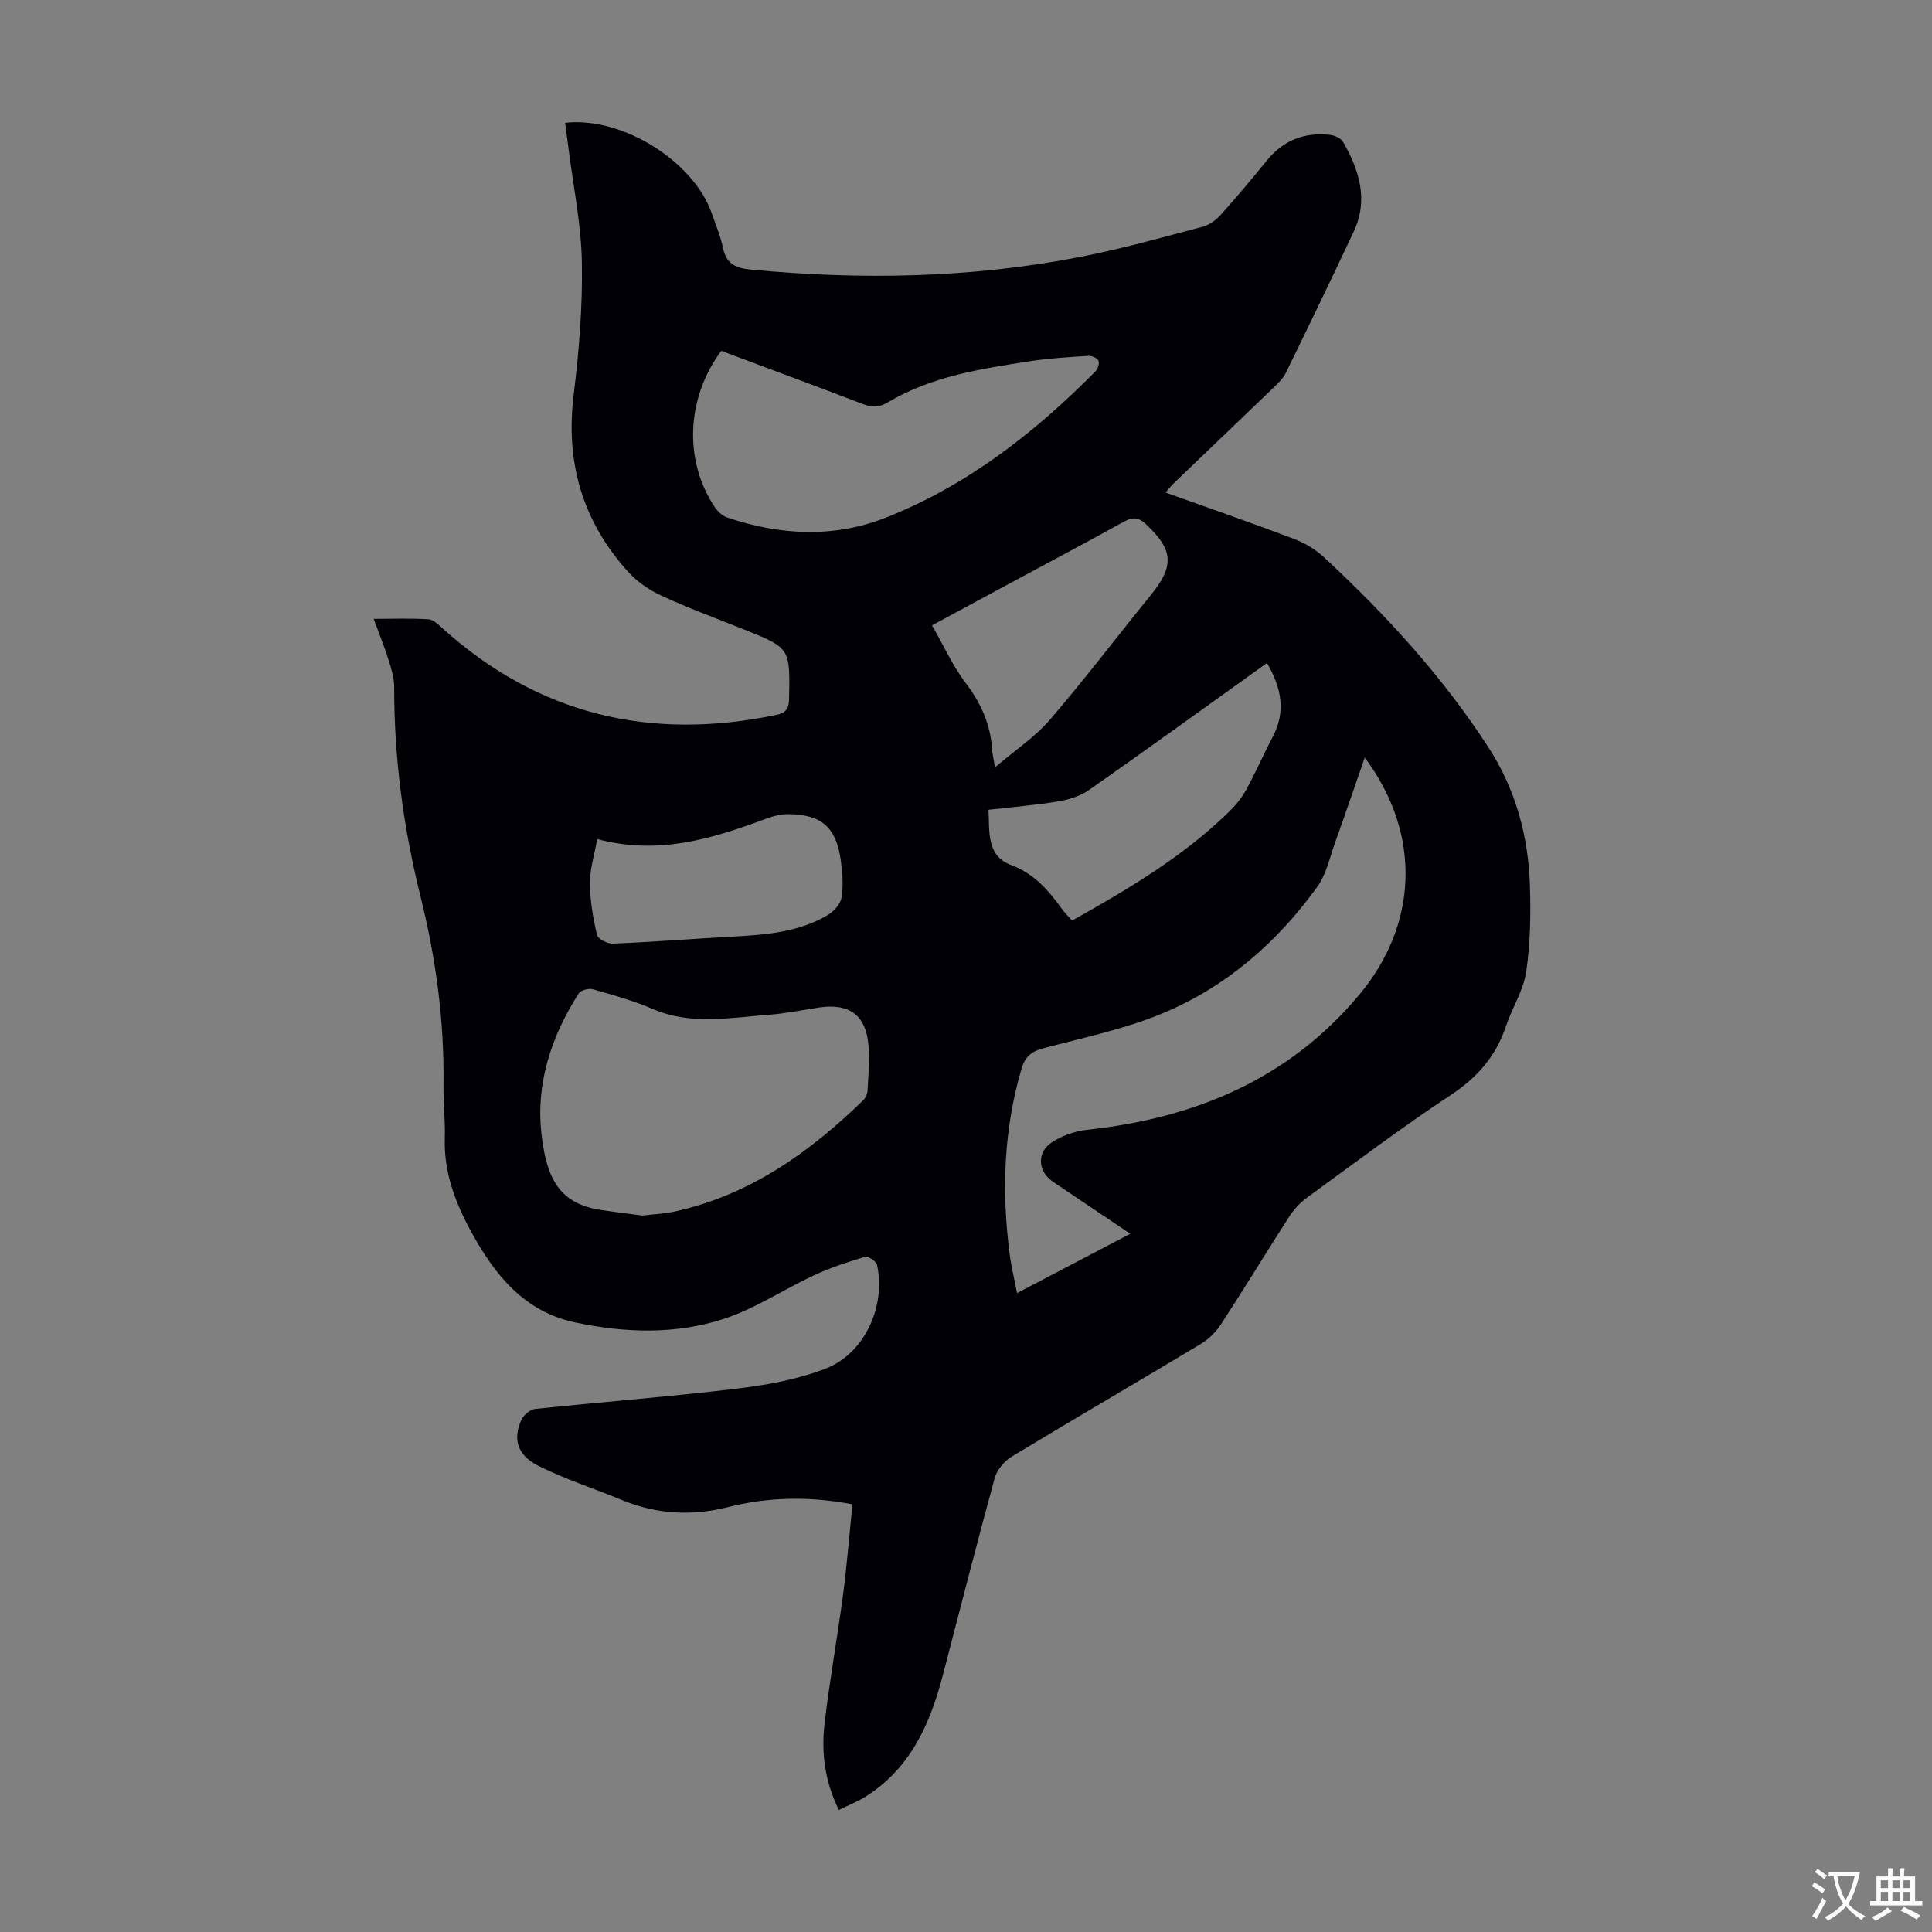 <svg enable-background="new 0 0 400 400" viewBox="0 0 400 400" xmlns="http://www.w3.org/2000/svg"><rect x="0" y="0" width="400" height="400" fill="#808080" stroke="none"/><path d="m173.68 374.73c-2.94-5.92-3.66-11.89-2.96-17.9 1.03-8.88 2.64-17.69 3.81-26.56.82-6.2 1.31-12.44 1.96-18.82-8.82-1.68-17.3-1.55-25.75.58-7.5 1.89-14.83 1.5-22.02-1.48-5.76-2.39-11.76-4.3-17.32-7.1-4.37-2.2-5.27-5.64-3.41-9.55.47-.98 1.77-2.09 2.79-2.19 13.9-1.46 27.85-2.53 41.72-4.2 6.25-.75 12.65-1.91 18.48-4.17 8.05-3.13 12.46-12.92 10.61-21.43-.16-.75-1.85-1.89-2.49-1.7-3.58 1.06-7.15 2.25-10.53 3.81-6.26 2.91-12.13 6.87-18.62 9.01-10.03 3.3-20.53 2.95-30.85.77-10.58-2.23-16.66-9.84-21.52-18.73-3.31-6.05-5.71-12.34-5.49-19.43.11-3.68-.33-7.38-.27-11.07.18-13.26-1.57-26.18-4.79-39.11-3.51-14.09-5.45-28.56-5.42-43.19 0-1.84-.56-3.73-1.12-5.51-.86-2.74-1.94-5.4-3.12-8.63 4.1 0 7.75-.15 11.38.09 1.03.07 2.08 1.17 2.97 1.96 19.89 17.87 42.99 23.23 68.92 17.85 2.07-.43 2.69-1.29 2.73-3.34.21-10.54.26-10.53-9.42-14.4-5.71-2.28-11.49-4.41-17.06-6.98-2.53-1.17-5.02-2.9-6.88-4.96-9.38-10.4-12.97-22.57-11.24-36.58 1.12-9.09 1.86-18.31 1.7-27.46-.14-7.89-1.78-15.74-2.77-23.61-.22-1.76-.46-3.51-.7-5.27 11.74-1.36 26.67 7.95 30.39 18.83.8 2.33 1.79 4.62 2.28 7.01.67 3.3 2.54 4.23 5.76 4.54 22.85 2.18 45.6 1.77 68.17-2.61 8.54-1.66 16.95-4.03 25.38-6.25 1.39-.37 2.8-1.4 3.78-2.5 3.29-3.66 6.45-7.44 9.56-11.26 3.41-4.18 7.8-5.85 13.05-5.27.97.11 2.27.7 2.71 1.47 3.33 5.83 5.28 11.96 2.21 18.52-4.59 9.81-9.32 19.56-14.07 29.29-.57 1.16-1.6 2.14-2.55 3.06-6.85 6.6-13.74 13.16-20.61 19.75-.54.52-1.01 1.12-1.76 1.96 9.12 3.26 17.95 6.32 26.69 9.63 2.22.84 4.41 2.17 6.14 3.78 12.83 11.91 24.62 24.76 34.14 39.52 5.58 8.66 8.19 18.37 8.49 28.59.17 5.91.09 11.9-.78 17.73-.58 3.86-2.91 7.43-4.18 11.22-2.06 6.18-5.88 10.6-11.38 14.23-10.16 6.72-19.91 14.08-29.77 21.25-1.4 1.02-2.69 2.37-3.63 3.82-4.79 7.43-9.37 14.98-14.19 22.39-1.05 1.61-2.56 3.12-4.2 4.11-13.03 7.84-26.18 15.48-39.19 23.35-1.53.92-3.03 2.74-3.5 4.43-3.72 13.57-7.18 27.21-10.74 40.83-2.66 10.19-6.8 19.45-16.23 25.27-1.63.98-3.38 1.67-5.29 2.61zm108.88-217.89c-2.08 5.98-4.05 11.78-6.12 17.54-1.13 3.14-1.84 6.63-3.73 9.25-8.32 11.55-18.9 20.72-32.05 26.19-7.88 3.27-16.41 5.03-24.71 7.23-2.46.65-3.73 1.78-4.45 4.2-3.69 12.56-4.14 25.3-2.49 38.19.34 2.68.99 5.32 1.56 8.28 8.03-4.21 15.49-8.11 23.44-12.28-5.66-3.81-10.83-7.27-15.99-10.76-3.19-2.16-3.44-6.12-.16-8.23 2.07-1.33 4.67-2.26 7.13-2.53 22.31-2.39 41.8-10.43 56.47-28.02 11.87-14.2 13.16-32.84 1.1-49.06zm-149.55 94.83c2.51-.3 4.65-.39 6.7-.84 15.5-3.41 27.85-12.19 38.98-23.01.51-.49.9-1.34.93-2.05.16-3.12.45-6.26.19-9.35-.53-6.27-4-8.77-10.29-7.82-3.42.52-6.83 1.23-10.28 1.49-8.07.59-16.17 2.23-24.12-1.2-3.98-1.72-8.22-2.89-12.4-4.08-.85-.24-2.48.21-2.91.88-5.7 8.9-8.92 18.69-7.69 29.23 1.07 9.21 3.76 14.29 12.28 15.59 2.99.45 5.98.8 8.61 1.16zm16.32-179.03c-7.23 9.75-7.78 22.59-1.44 32.22.62.94 1.61 1.93 2.64 2.27 10.93 3.7 22.06 4.3 32.86.04 16.81-6.63 30.8-17.54 43.42-30.29.49-.5.86-1.65.61-2.19-.26-.56-1.36-1.06-2.06-1.01-4.01.26-8.05.48-12.01 1.09-10.17 1.57-20.39 3.11-29.44 8.48-1.86 1.1-3.28 1.17-5.21.43-9.78-3.76-19.62-7.38-29.37-11.04zm112.99 64.62c-12.49 8.95-24.6 17.72-36.85 26.3-1.81 1.27-4.19 2.01-6.41 2.37-4.7.78-9.47 1.16-14.4 1.73.23 4.63-.44 9.53 4.71 11.45 4.84 1.81 7.79 5.33 10.6 9.23.56.78 1.28 1.44 2.01 2.25 11.61-6.51 22.83-13.15 32.29-22.34 1.41-1.37 2.75-2.94 3.69-4.65 1.99-3.61 3.63-7.41 5.55-11.06 2.74-5.21 1.84-10.07-1.19-15.28zm-69.35-7.79c2.43 4.25 4.27 8.37 6.92 11.87 3.16 4.17 5.18 8.55 5.5 13.75.06.96.3 1.91.61 3.78 4.18-3.56 8.27-6.26 11.34-9.83 7.22-8.38 13.91-17.22 20.9-25.81 4.92-6.05 4.71-9.34-.91-14.64-1.54-1.46-2.72-1.65-4.63-.59-8.6 4.77-17.3 9.36-25.96 14.03-4.32 2.32-8.63 4.66-13.77 7.44zm-69.32 44.25c-.57 3.22-1.53 6.16-1.51 9.11.01 3.59.64 7.22 1.46 10.73.2.84 2.18 1.86 3.3 1.81 8.25-.35 16.49-1 24.74-1.45 6.84-.38 13.65-.88 19.71-4.45 1.26-.75 2.65-2.26 2.87-3.6.41-2.49.22-5.14-.13-7.67-.95-6.9-3.95-9.56-10.85-9.64-1.62-.02-3.32.45-4.86 1.03-11.06 4.12-22.17 7.5-34.73 4.13z" fill="#010105"/><g fill="#fcfbfa"><path d="m377.9 391.2c-.2.3-.4.5-.6.8-.7-.6-1.4-1-2.2-1.5.2-.3.4-.5.5-.8.6.4 1.4.8 2.3 1.5zm-1.8 6.1c-.2-.2-.5-.4-.9-.6.4-.6.8-1.2 1.2-1.9s.7-1.3.9-1.9c.3.3.5.5.8.7-.7 1.3-1.4 2.6-2 3.7zm2.2-9c-.3.3-.5.5-.6.8-.6-.6-1.3-1.1-2-1.5.3-.3.5-.5.6-.7.6.5 1.3.9 2 1.4zm.3.2v-.9h2 4.5c-.3 1.3-.6 2.5-1 3.6s-.9 2.1-1.4 3c.4.5 1 1 1.6 1.4s1.2.8 1.9 1.1c-.3.2-.5.4-.8.8-.4-.3-1-.7-1.6-1.2s-1.2-1.1-1.6-1.6c-.5.6-1.1 1.1-1.7 1.6s-1.4.9-2.1 1.4c-.1-.3-.3-.5-.7-.8.6-.2 1.2-.5 1.9-1s1.4-1.1 2-1.8c-.5-.8-.9-1.6-1.2-2.5s-.6-2-.8-3.2c-.4.1-.7.1-1 .1zm2.5 2.7c.3 1 .7 1.7 1 2.2.3-.5.6-1.1 1-2s.6-1.9.9-3h-3.2-.4c.1.9.3 1.8.7 2.8z"/><path d="m396.5 388.5v1.5 3.6h1.5v.9c-.4 0-1 0-1.7 0h-7.9c-.5 0-.9 0-1.2 0v-.9h1.3v-3.5c0-.7 0-1.2 0-1.6h2.4c0-.8 0-1.4 0-1.7h1c0 .3-.1.8-.1 1.7h1.5c0-.8 0-1.4 0-1.7h1c0 .3-.1.9-.1 1.7zm-8.2 9.2c-.2-.3-.5-.5-.8-.8.8-.3 1.4-.6 1.9-.9s1-.7 1.4-1.1c.3.3.6.5.9.8-1.6 1-2.8 1.6-3.4 2zm2.6-6.8v-1.6h-1.5v1.6zm0 2.7v-1.9h-1.5v1.9zm2.4-2.7v-1.6h-1.5v1.6zm0 2.7v-1.9h-1.5v1.9zm.2 2 .7-.8c.4.2.9.5 1.6.8s1.3.7 1.8 1c-.3.3-.5.5-.8.8-.4-.3-1.5-1-3.3-1.8zm2-4.7v-1.6h-1.4v1.6zm0 2.7v-1.9h-1.4v1.9z"/></g></svg>